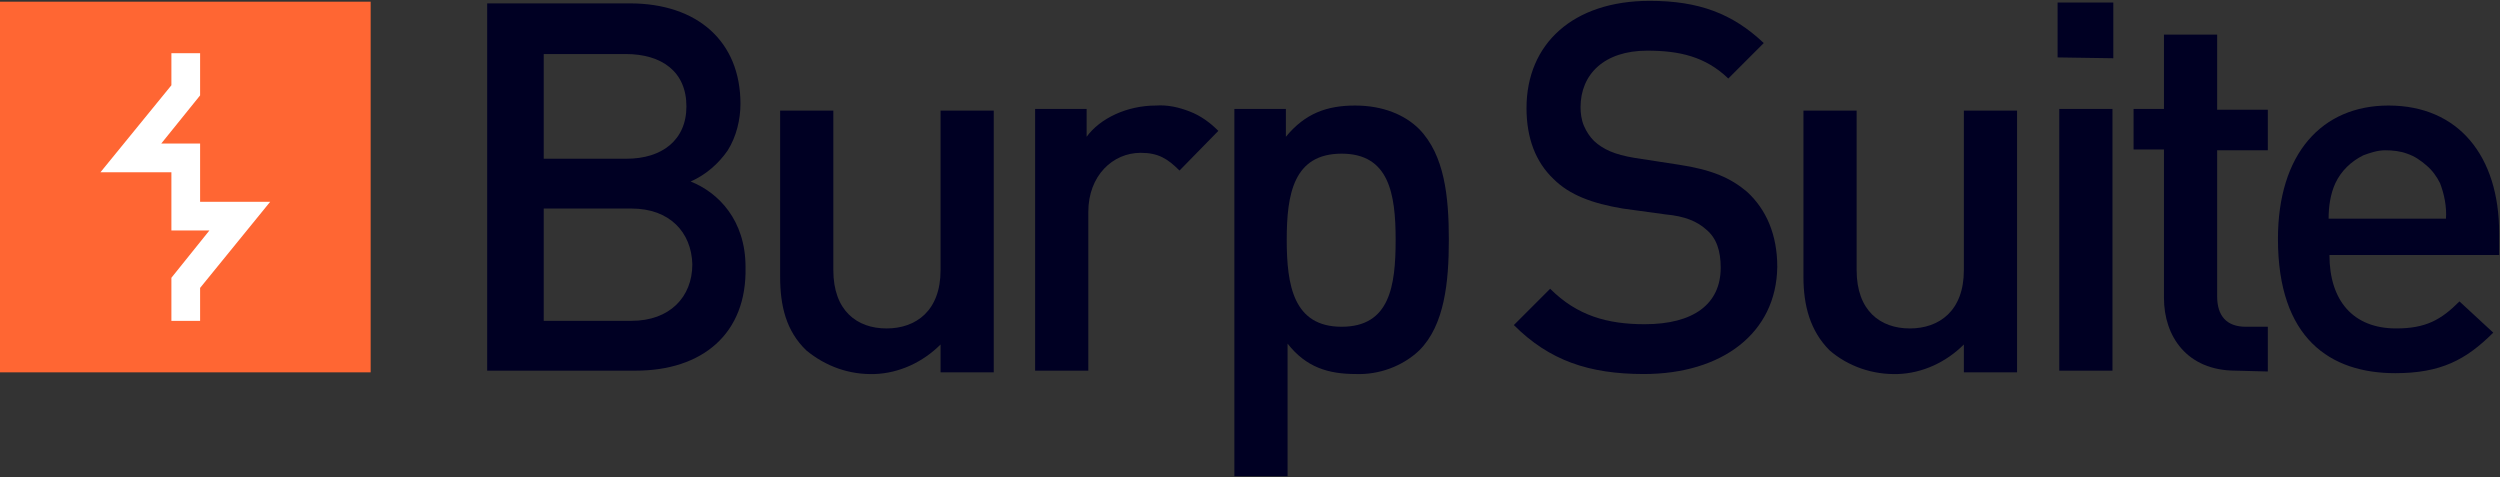 <svg version="1.1" id="Layer_1" xmlns="http://www.w3.org/2000/svg" xmlns:xlink="http://www.w3.org/1999/xlink" x="0px" y="0px"
	 viewBox="-327 237.7 296.1 56.5" style="enable-background:new -327 237.7 296.1 56.5;" xml:space="preserve">
<rect x="-327" y="237.7" width="296.1" height="56.5" fill="#333333" stroke="none"/>
<style type="text/css">
	.st0{fill:#000023;}
	.st1{fill:#f63;}
	.st2{fill:#FFFFFF;}
</style>
<path class="st0" d="M-251.7,281.6h-17.6v-43.5h16.9c8,0,13.1,4.5,13.1,11.9c0,1.9-0.5,3.9-1.5,5.5c-1.1,1.6-2.6,2.9-4.4,3.7
	c3.3,1.3,6.5,4.6,6.5,10.1C-238.5,277.3-243.9,281.6-251.7,281.6z M-252.9,244.1h-9.7v12.4h9.8c4.2,0,7.1-2.2,7.1-6.2
	C-245.7,246.2-248.6,244.1-252.9,244.1L-252.9,244.1z M-252.2,262.4h-10.4v13.3h10.4c4.5,0,7.2-2.8,7.2-6.7
	C-245.1,265.2-247.7,262.4-252.2,262.4L-252.2,262.4z"/>
<path class="st0" d="M-215.6,281.6v-3.1c-2.1,2.1-4.9,3.4-7.8,3.5c-3,0.1-5.8-0.9-8.1-2.8c-2.4-2.3-3.1-5.3-3.1-8.7v-19.7h6.3v18.9
	c0,4.8,2.8,6.9,6.3,6.9c3.5,0,6.4-2.1,6.4-6.9v-18.9h6.3v31H-215.6z"/>
<path class="st0" d="M-187.3,257.9c-1.4-1.4-2.5-2.1-4.6-2.1c-3.3,0-6.2,2.7-6.2,7v18.8h-6.3v-31h6.1v3.3c1.6-2.2,4.8-3.7,8.2-3.7
	c1.4-0.1,2.7,0.2,4,0.7c1.3,0.5,2.4,1.3,3.4,2.3L-187.3,257.9z"/>
<path class="st0" d="M-158.9,279.2c-2,1.9-4.8,2.9-7.5,2.8c-3.3,0-5.9-0.8-8.1-3.6v15.7h-6.3v-43.5h6.1v3.3c2.3-2.8,4.9-3.7,8.2-3.7
	c3.3,0,5.9,1.1,7.6,2.8c3,3.1,3.5,8,3.5,13.1C-155.4,271.1-155.9,276.2-158.9,279.2z M-168.1,255.9c-5.7,0-6.5,4.8-6.5,10.2
	s0.8,10.3,6.5,10.3c5.7,0,6.4-4.8,6.4-10.3S-162.5,255.9-168.1,255.9z"/>
<path class="st0" d="M-132.3,282c-6.5,0-11.2-1.6-15.4-5.8l4.3-4.3c3.2,3.2,6.8,4.2,11.2,4.2c5.8,0,9-2.4,9-6.7c0-2-0.5-3.5-1.7-4.5
	c-1.1-1-2.6-1.6-4.8-1.8l-5.1-0.7c-3.6-0.6-6.3-1.6-8.2-3.5c-2.1-2-3.2-4.8-3.2-8.4c0-7.6,5.5-12.7,14.6-12.7c5.8,0,9.8,1.5,13.5,5
	l-4.2,4.2c-2.7-2.6-5.8-3.3-9.6-3.3c-5.1,0-7.9,2.8-7.9,6.7c0,0.7,0.1,1.5,0.4,2.2c0.3,0.7,0.7,1.3,1.2,1.8c1.1,1,2.4,1.6,4.8,2
	l5.2,0.8c4,0.6,6.2,1.6,8.1,3.2c2.3,2.1,3.6,5.1,3.6,8.9C-116.6,277.2-123.1,282-132.3,282z"/>
<path class="st0" d="M-94.4,281.6v-3.1c-2.1,2.1-4.9,3.4-7.8,3.5c-3,0.1-5.9-0.9-8.1-2.8c-2.3-2.3-3.1-5.3-3.1-8.7v-19.7h6.3v18.9
	c0,4.8,2.8,6.9,6.3,6.9s6.4-2.1,6.4-6.9v-18.9h6.3v31H-94.4z"/>
<path class="st0" d="M-83.3,244.5V238h6.6v6.6L-83.3,244.5z M-83.1,281.6v-31h6.3v31H-83.1z"/>
<path class="st0" d="M-62.2,281.6c-5.8,0-8.5-4.1-8.5-8.6v-17.6h-3.6v-4.8h3.6v-8.8h6.3v8.9h6v4.8h-6v17.3c0,2.3,1.1,3.6,3.4,3.6
	h2.6v5.3L-62.2,281.6L-62.2,281.6z"/>
<path class="st0" d="M-51.1,267.9c0,5.4,2.8,8.7,7.9,8.7c3.5,0,5.3-1,7.5-3.2l4,3.7c-3.2,3.2-6.2,4.8-11.6,4.8
	c-7.7,0-13.9-4.1-13.9-15.9c0-10.1,5.2-15.8,13.1-15.8c8.3,0,13.1,6,13.1,15.1v2.6L-51.1,267.9z M-38,259.4
	c-0.4-0.8-0.9-1.5-1.6-2.1c-0.7-0.6-1.4-1.1-2.3-1.4c-0.8-0.3-1.7-0.4-2.6-0.4c-0.9,0-1.8,0.3-2.6,0.6c-1.4,0.7-2.6,1.8-3.3,3.3
	c-0.6,1.3-0.8,2.8-0.8,4.2h13.9C-37.2,262.2-37.5,260.7-38,259.4z"/>
<path class="st1" d="M-283.1,237.9H-327v43.9h43.9V237.9z"/>
<path class="st2" d="M-303.3,275.7h-3.4v-5.1l4.5-5.6h-4.5v-6.9h-8.4l8.4-10.3V244h3.4v5l-4.6,5.7h4.6v6.9h8.3l-8.3,10.2V275.7z"/>
</svg>
